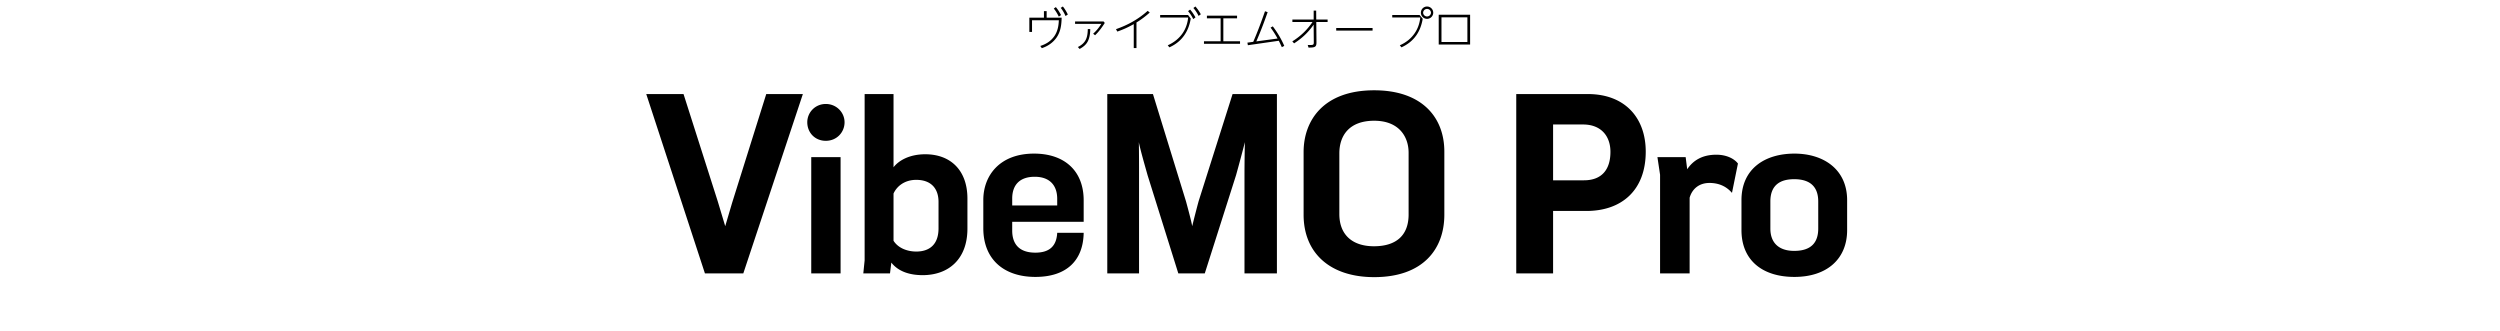 <svg xmlns="http://www.w3.org/2000/svg" viewBox="0 0 680 90"><path d="m199.12 55.22 9.3-29.64h9.96l-16.2 48.78h-10.44l-15.96-48.78h10.14l9.3 29.16 2.04 6.78 1.86-6.3Zm20.46-21.96c0-2.7 2.16-4.98 5.04-4.98s5.1 2.28 5.1 4.98-2.1 5.04-5.1 5.04-5.04-2.28-5.04-5.04Zm1.08 9.48h7.98v31.62h-7.98V42.74Zm21.42 31.62h-7.26l.36-3.54V25.58h7.86V45.5c1.32-1.74 4.2-3.54 8.64-3.54 6.78 0 11.46 4.26 11.46 12.06v8.16c0 8.4-5.22 12.66-12.18 12.66-3.48 0-6.6-.96-8.52-3.42l-.36 2.94Zm13.2-12.24v-7.2c0-3.72-2.1-6-6.06-6-3.18 0-5.28 1.74-6.18 3.72v12.84c1.32 2.1 3.9 2.94 6.18 2.94 3.54 0 6.06-1.86 6.06-6.3Zm12.18-.06v-7.68c0-6.48 4.32-12.6 13.8-12.6 8.28 0 13.5 4.68 13.5 12.72v5.82h-19.44v2.4c0 3.42 1.68 6 6.3 6 3.78 0 5.76-1.74 5.94-5.4h7.2c-.12 7.56-4.68 12-13.14 12s-14.16-4.68-14.16-13.26Zm20.1-6.18v-1.8c0-3.72-2.1-6-6.12-6s-6.12 2.16-6.12 5.94v1.86h12.24Zm48.66-8.28-8.52 26.76h-7.2l-8.34-26.64c-1.02-3.6-2.04-7.2-2.4-9.06.06 2.58.06 6.54.06 9.18v26.52h-8.64V25.58h12.42l9 29.22c.6 2.22 1.44 5.34 1.68 6.72.48-1.98 1.14-4.56 1.74-6.78l9.24-29.16h12.06v48.78h-8.82V47.72c0-3.18.06-7.44.12-9.06-.72 2.76-1.56 5.94-2.4 8.94Zm18.36 10.8V41.36c0-8.58 5.4-16.8 19.2-16.8 12.96 0 19.08 7.32 19.08 16.68V58.4c0 9.36-5.82 16.98-19.08 16.98-12.06 0-19.2-6.6-19.2-16.98Zm28.56-.06v-16.8c0-4.32-2.58-8.7-9.36-8.7s-9.48 4.02-9.48 8.88v16.5c0 5.64 3.54 8.76 9.42 8.76s9.42-2.82 9.42-8.64Zm29.28-32.76h19.44c10.26 0 15.78 6.6 15.78 15.66 0 10.56-6.6 16.14-16.14 16.14h-9.06v16.98h-10.02V25.58Zm18.42 23.46c4.86 0 7.2-2.94 7.2-7.74 0-4.32-2.58-7.44-7.44-7.44h-8.16v15.18h8.4Zm20.7-1.5-.72-4.8h7.68l.42 3.3c1.56-2.34 4.02-3.96 7.92-3.96 2.88 0 4.92 1.14 5.88 2.4l-1.62 7.98c-1.5-1.74-3.54-2.7-6.12-2.7-2.88 0-4.74 1.68-5.4 4.02v20.58h-8.04V47.54Zm22.14 15.06v-8.16c0-8.58 6.42-12.66 14.4-12.66s14.34 4.32 14.34 12.66v8.16c0 7.8-5.46 12.72-14.34 12.72s-14.4-4.68-14.4-12.72Zm20.88-.42V54.8c0-4.44-2.7-6.06-6.54-6.06-3.54 0-6.48 1.38-6.48 6.06v7.38c0 3.84 2.28 6.06 6.48 6.06 4.56 0 6.54-2.22 6.54-6.06ZM288.77 4.8c-.05 1.93-.25 3.73-1.36 5.37-.96 1.41-2.42 2.41-4.04 2.93l-.41-.6c1.62-.52 2.85-1.31 3.78-2.61.96-1.36 1.21-2.92 1.26-4.38h-7.29v3.18h-.73V4.81h3.97V3.03h.74v1.78h4.08Zm-1.57-2.86c.6.73.97 1.32 1.4 2.16l-.6.43c-.42-.82-.78-1.48-1.37-2.2l.56-.4Zm1.9-.18c.54.67.97 1.4 1.35 2.18l-.62.42c-.35-.78-.77-1.55-1.31-2.22l.58-.38Zm11.06 4.06.34.42c-.76 1.21-1.6 2.37-2.64 3.35l-.52-.42c.94-.86 1.54-1.62 2.22-2.67h-7.14v-.67h7.74Zm-3.61 2.09c-.02 1.04-.12 2.06-.53 3.04-.46 1.12-1.34 1.8-2.36 2.37l-.48-.53c2.18-1.09 2.66-2.57 2.7-4.88h.67Zm12.57 5.17h-.74V6.56c-1.59.89-2.75 1.42-4.47 2.03l-.36-.66c3.23-1.12 6.07-2.7 8.62-4.98l.56.46a24.84 24.84 0 0 1-3.61 2.71v6.96Zm14.03-9 .73.97c-.28 1.73-.85 3.24-1.74 4.52-.96 1.4-2.31 2.52-4.07 3.31l-.44-.56c1.7-.76 3.08-1.87 4.05-3.29.83-1.22 1.34-2.66 1.5-4.27h-7.62v-.68h7.58Zm.56-1.47c.59.67 1.04 1.34 1.46 2.12l-.6.46c-.38-.77-.85-1.51-1.42-2.16l.55-.42Zm1.45-.84c.59.67 1.04 1.33 1.46 2.12l-.6.44c-.38-.77-.85-1.5-1.42-2.15l.55-.42Zm7.6 9.45h4.53v.7h-9.81v-.7h4.53V4.98h-3.73v-.71h8.2v.71h-3.73v6.24Zm14.75-.72a24.79 24.79 0 0 0-1.91-2.99l.6-.34c1.26 1.67 2.29 3.39 3.12 5.31l-.66.35c-.26-.59-.54-1.16-.83-1.74l-8.41 1.21-.13-.7 1.59-.22c1.19-2.73 2.22-5.52 3.2-8.32l.72.25c-.41 1.17-.84 2.35-1.28 3.51-.56 1.49-1.17 2.96-1.8 4.44l5.78-.78Zm4.49 1.3-.49-.54c2.25-1.42 3.99-3.07 5.5-5.28h-5.48v-.67h5.79V2.88h.68l.02 2.44h3.09v.67h-3.08l.05 5.42v.19c0 .49-.08.8-.28 1-.31.31-.9.34-1.88.35l-.22-.72c.26.01.53.01.79.01.84 0 .88-.17.86-.97l-.04-4.57c-1.49 2.15-3.14 3.69-5.34 5.11Zm21.34-4.18v.71h-9.89v-.71h9.89Zm12.78-3.54.86 1.03c-.29 1.73-.86 3.24-1.75 4.51-.97 1.38-2.3 2.47-4.04 3.26l-.44-.56c1.69-.74 3.06-1.85 4.02-3.25.85-1.22 1.38-2.67 1.54-4.31h-7.62v-.68h7.44Zm3.72-.63c0 .92-.76 1.68-1.68 1.68s-1.68-.75-1.68-1.68.76-1.68 1.68-1.68 1.68.76 1.68 1.68Zm-2.75 0a1.071 1.071 0 0 0 2.14 0 1.071 1.071 0 0 0-2.14 0Zm4.24.56h8.54v8.11h-8.54V4.01Zm7.8.7h-7.05v6.72h7.05V4.71Z"/></svg>